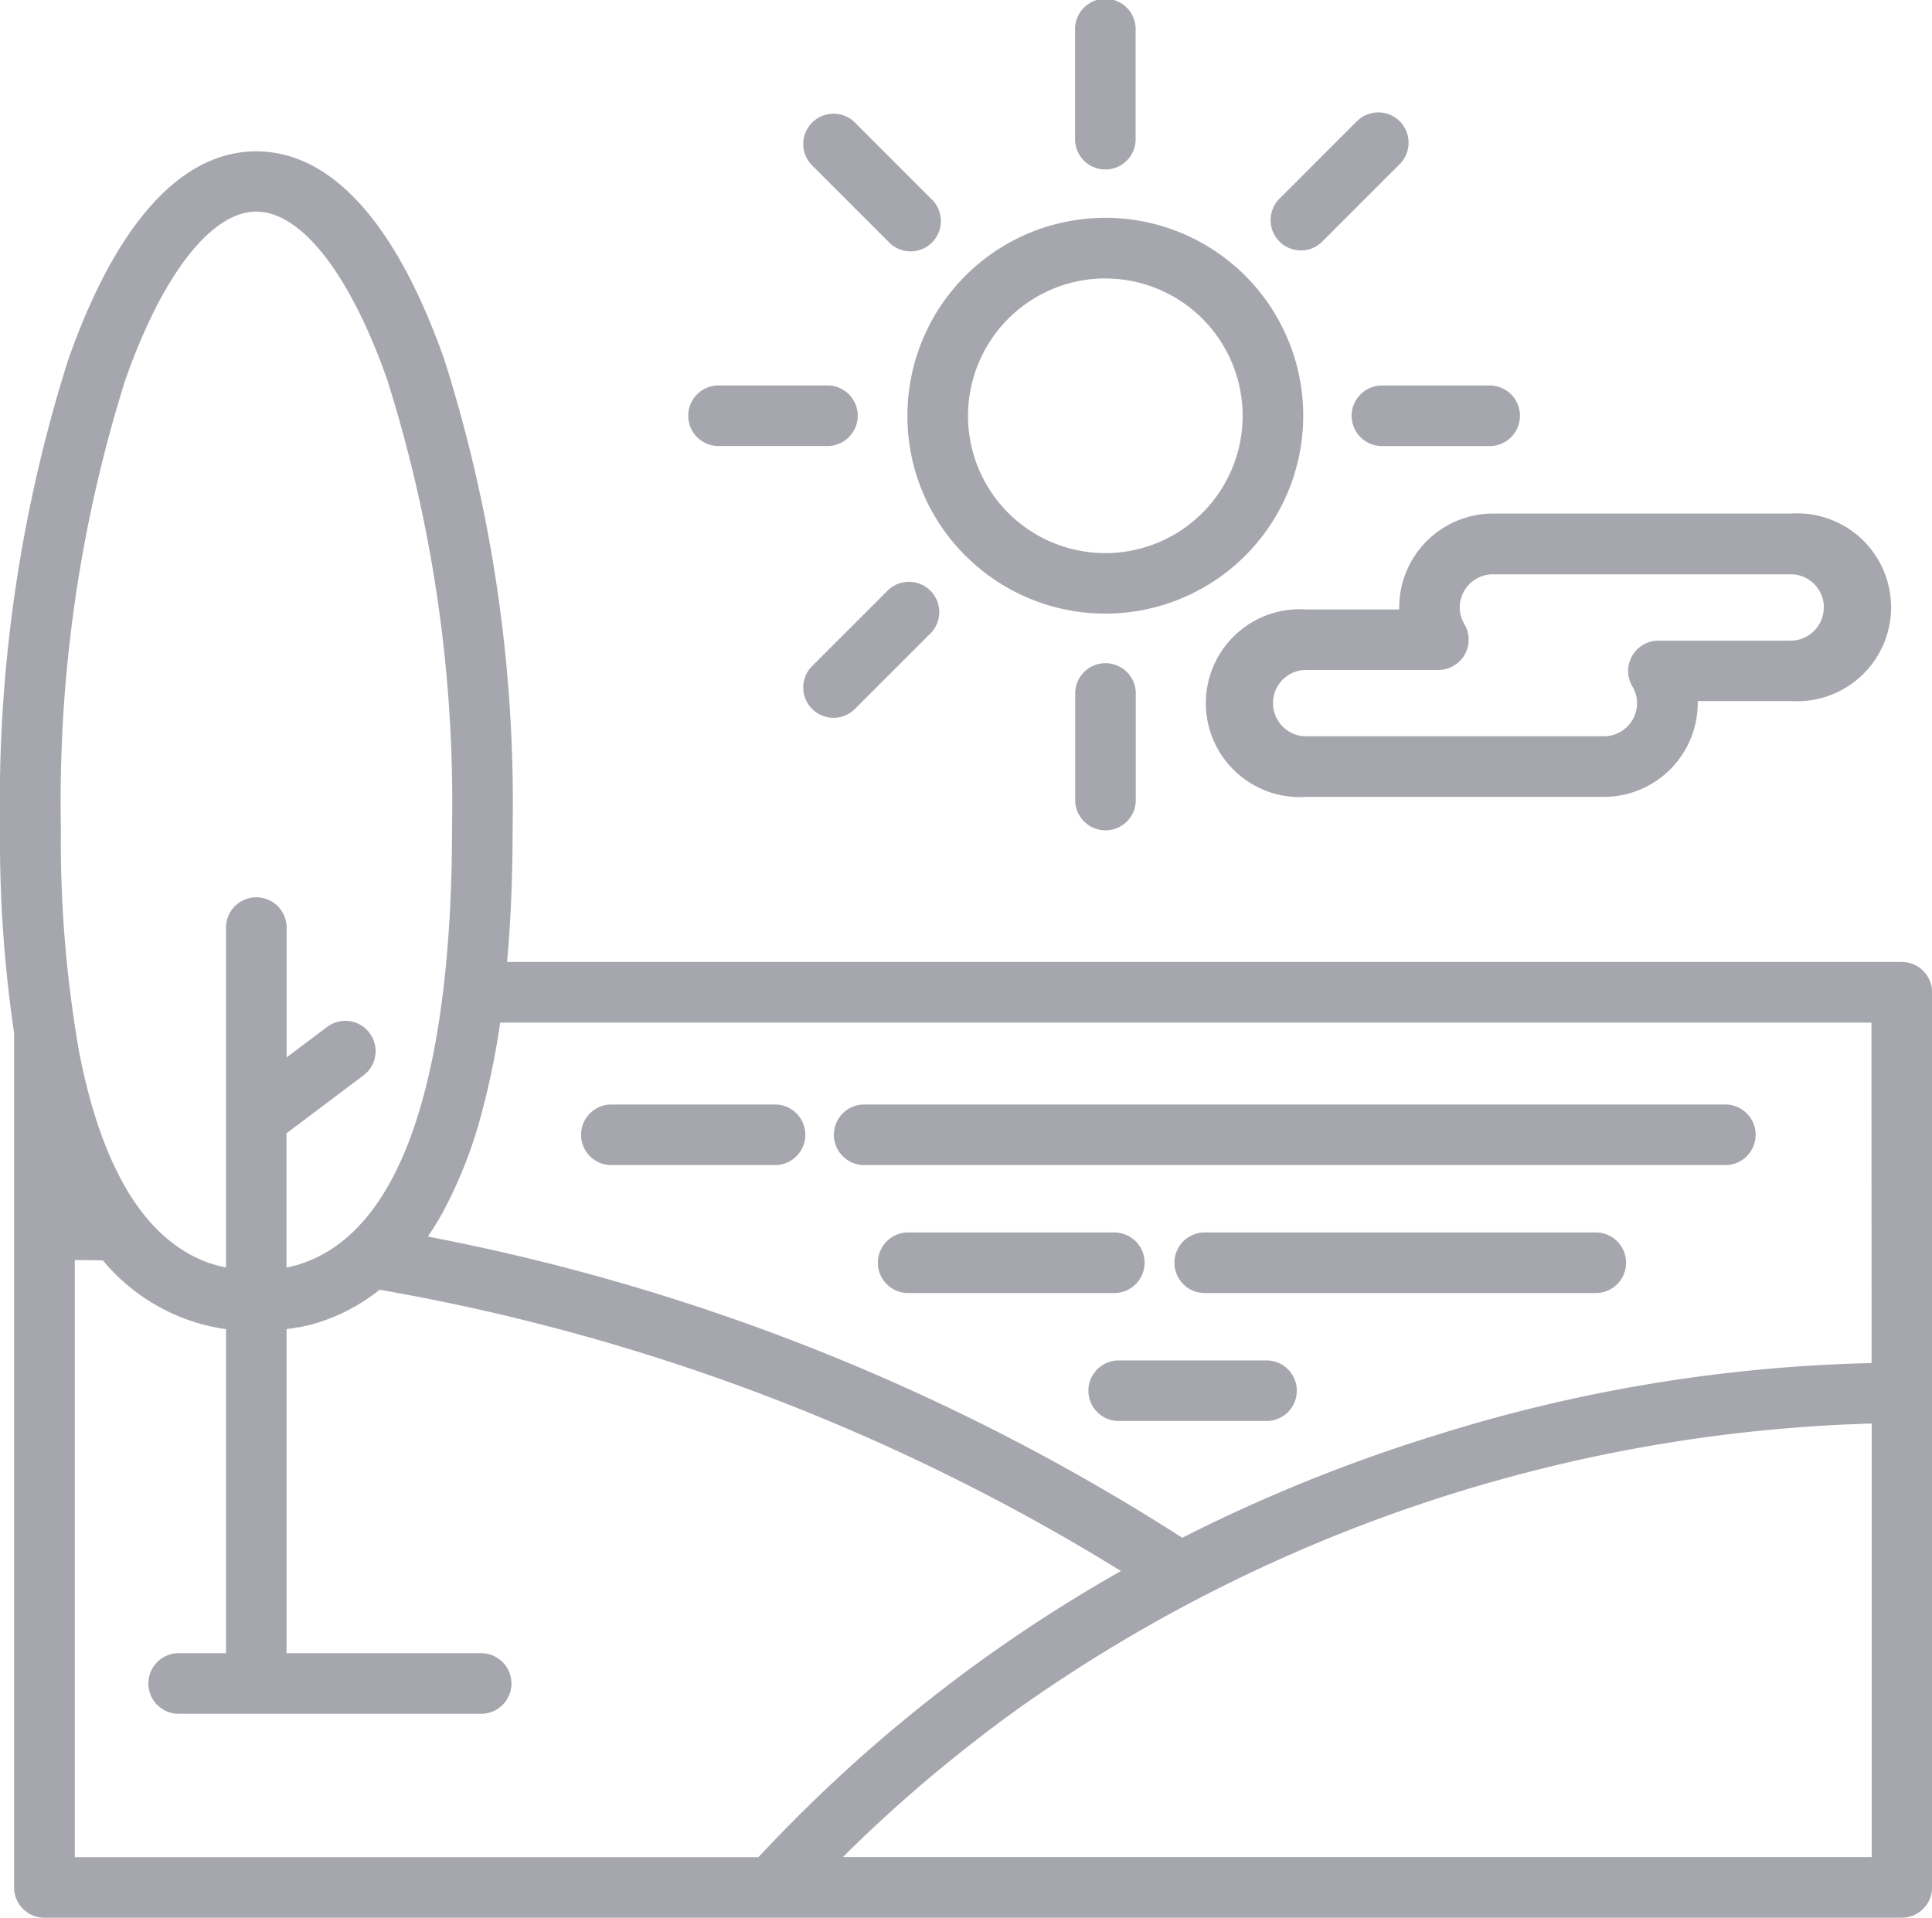 <svg xmlns="http://www.w3.org/2000/svg" width="41.128" height="40.826" viewBox="0 0 41.128 40.826">
  <g id="gol" transform="translate(0 -1.884)">
    <g id="Group_2" data-name="Group 2" transform="translate(0 1.884)">
      <g id="Group_1" data-name="Group 1" transform="translate(0 0)">
        <path id="Path_1" data-name="Path 1" d="M241.714,66.814a4.213,4.213,0,1,0-1.234-2.979A4.185,4.185,0,0,0,241.714,66.814Zm2.979-5.9a2.923,2.923,0,1,1-2.923,2.923A2.927,2.927,0,0,1,244.693,60.912Z" transform="translate(-221.163 -54.985)" fill="#a6a7ae"/>
        <path id="Path_2" data-name="Path 2" d="M358.185,104.686a.645.645,0,0,0,.645.645h2.319a.645.645,0,0,0,0-1.289H358.83A.645.645,0,0,0,358.185,104.686Z" transform="translate(-329.412 -95.835)" fill="#a6a7ae"/>
        <path id="Path_3" data-name="Path 3" d="M183.384,105.33H185.7a.645.645,0,0,0,0-1.289h-2.319a.645.645,0,1,0,0,1.289Z" transform="translate(-168.06 -95.835)" fill="#a6a7ae"/>
        <path id="Path_4" data-name="Path 4" d="M337.362,34.732a.643.643,0,0,0,.456-.189l1.64-1.64a.645.645,0,1,0-.912-.912l-1.64,1.64a.645.645,0,0,0,.456,1.1Z" transform="translate(-309.67 -29.4)" fill="#a6a7ae"/>
        <path id="Path_5" data-name="Path 5" d="M214.488,156.051l-1.64,1.64a.645.645,0,0,0,.912.911l1.64-1.64a.645.645,0,0,0-.912-.911Z" transform="translate(-195.577 -143.493)" fill="#a6a7ae"/>
        <path id="Path_6" data-name="Path 6" d="M285.541,5.492a.645.645,0,0,0,.645-.645V2.529a.645.645,0,1,0-1.289,0V4.848A.645.645,0,0,0,285.541,5.492Z" transform="translate(-262.011 -1.884)" fill="#a6a7ae"/>
        <path id="Path_7" data-name="Path 7" d="M284.9,177.971v2.319a.645.645,0,0,0,1.289,0v-2.319a.645.645,0,0,0-1.289,0Z" transform="translate(-262.011 -163.233)" fill="#a6a7ae"/>
        <path id="Path_8" data-name="Path 8" d="M214.488,34.545a.645.645,0,1,0,.912-.911l-1.64-1.64a.645.645,0,0,0-.912.911Z" transform="translate(-195.577 -29.401)" fill="#a6a7ae"/>
        <path id="Path_9" data-name="Path 9" d="M325.3,140.037c0,.014,0,.027,0,.041h-1.982a2,2,0,1,0,0,3.991h6.337a2,2,0,0,0,2-2q0-.02,0-.041h1.982a2,2,0,1,0,0-3.991H327.3A2,2,0,0,0,325.3,140.037Zm9.038,0a.707.707,0,0,1-.706.706h-2.814a.645.645,0,0,0-.555.973.693.693,0,0,1,.1.357.707.707,0,0,1-.706.706h-6.337a.706.706,0,1,1,0-1.413h2.814a.645.645,0,0,0,.555-.973.694.694,0,0,1-.1-.357.707.707,0,0,1,.706-.706h6.337A.707.707,0,0,1,334.341,140.037Z" transform="translate(-295.514 -127.104)" fill="#a6a7ae"/>
        <path id="Path_10" data-name="Path 10" d="M221.951,295.891h18.281a.645.645,0,1,0,0-1.289H221.951a.645.645,0,1,0,0,1.289Z" transform="translate(-203.529 -271.088)" fill="#a6a7ae"/>
        <path id="Path_11" data-name="Path 11" d="M154.951,295.891h3.484a.645.645,0,0,0,0-1.289h-3.484a.645.645,0,1,0,0,1.289Z" transform="translate(-141.911 -271.088)" fill="#a6a7ae"/>
        <path id="Path_12" data-name="Path 12" d="M320.511,328.514h-8.325a.645.645,0,1,0,0,1.289h8.325a.645.645,0,0,0,0-1.289Z" transform="translate(-286.515 -302.276)" fill="#a6a7ae"/>
        <path id="Path_13" data-name="Path 13" d="M238.625,329.159a.645.645,0,0,0-.645-.645h-4.363a.645.645,0,1,0,0,1.289h4.363A.645.645,0,0,0,238.625,329.159Z" transform="translate(-214.259 -302.276)" fill="#a6a7ae"/>
        <path id="Path_14" data-name="Path 14" d="M291.9,362.425h-3.147a.645.645,0,0,0,0,1.289H291.9a.645.645,0,1,0,0-1.289Z" transform="translate(-264.964 -333.463)" fill="#a6a7ae"/>
        <path id="Path_15" data-name="Path 15" d="M40.484,59.237H10.795q.118-1.325.118-2.865a31.217,31.217,0,0,0-1.446-9.934c-1.021-2.917-2.408-4.458-4.011-4.458s-2.99,1.542-4.011,4.458A31.221,31.221,0,0,0,0,56.372a28.336,28.336,0,0,0,.3,4.379V78.939a.645.645,0,0,0,.645.645H40.484a.645.645,0,0,0,.645-.645V59.881A.644.644,0,0,0,40.484,59.237ZM2.662,46.863c.788-2.251,1.832-3.6,2.794-3.6s2.006,1.344,2.794,3.6a29.917,29.917,0,0,1,1.373,9.509c0,3.9-.593,8.478-3.265,9.306l-.019.005c-.073.022-.148.041-.224.057l-.016,0V62.885L7.726,61.66a.645.645,0,1,0-.776-1.03l-.849.64v-2.79a.645.645,0,0,0-1.289,0v7.262l-.025-.005-.076-.017L4.634,65.7c-.066-.018-.131-.038-.2-.061l-.018-.006-.1-.04-.04-.016-.1-.047-.031-.015c-.037-.018-.074-.037-.11-.057l0,0c-1.277-.706-1.99-2.394-2.367-4.39l0-.011a26.013,26.013,0,0,1-.372-4.681A29.916,29.916,0,0,1,2.662,46.863ZM16.989,77.422q-.188.188-.373.378l-.129.134q-.133.139-.265.279l-.078.082H1.592V65.584c.192,0,.394,0,.6.008a4.148,4.148,0,0,0,2.4,1.425l.057.011c.052.009.1.018.158.025h.005v6.9H3.829a.645.645,0,1,0,0,1.289h6.439a.645.645,0,0,0,0-1.289H6.1v-6.9l.065-.01.025,0,.152-.028.024,0,.154-.035.015,0a4.021,4.021,0,0,0,1.546-.765,44.571,44.571,0,0,1,15.782,5.988A32.134,32.134,0,0,0,17.011,77.4Zm.953.872q.164-.163.33-.323l.059-.058q.228-.218.46-.432l.12-.109q.17-.155.342-.307l.169-.148q.149-.13.3-.258l.189-.159c.1-.08.192-.158.288-.237l.2-.161c.117-.094.236-.187.355-.279s.254-.2.382-.292l.15-.113q.172-.127.344-.252l.089-.064a33.088,33.088,0,0,1,18.125-6.039v9.229h-21.9Zm21.9-10.518a33.363,33.363,0,0,0-9.306,1.545,34.256,34.256,0,0,0-5.368,2.174A45.643,45.643,0,0,0,9.108,65.083q.165-.242.315-.511a9.645,9.645,0,0,0,.852-2.2,16.238,16.238,0,0,0,.372-1.844H39.839Z" transform="translate(0 -38.758)" fill="#a6a7ae"/>
      </g>
    </g>
  </g>
</svg>

